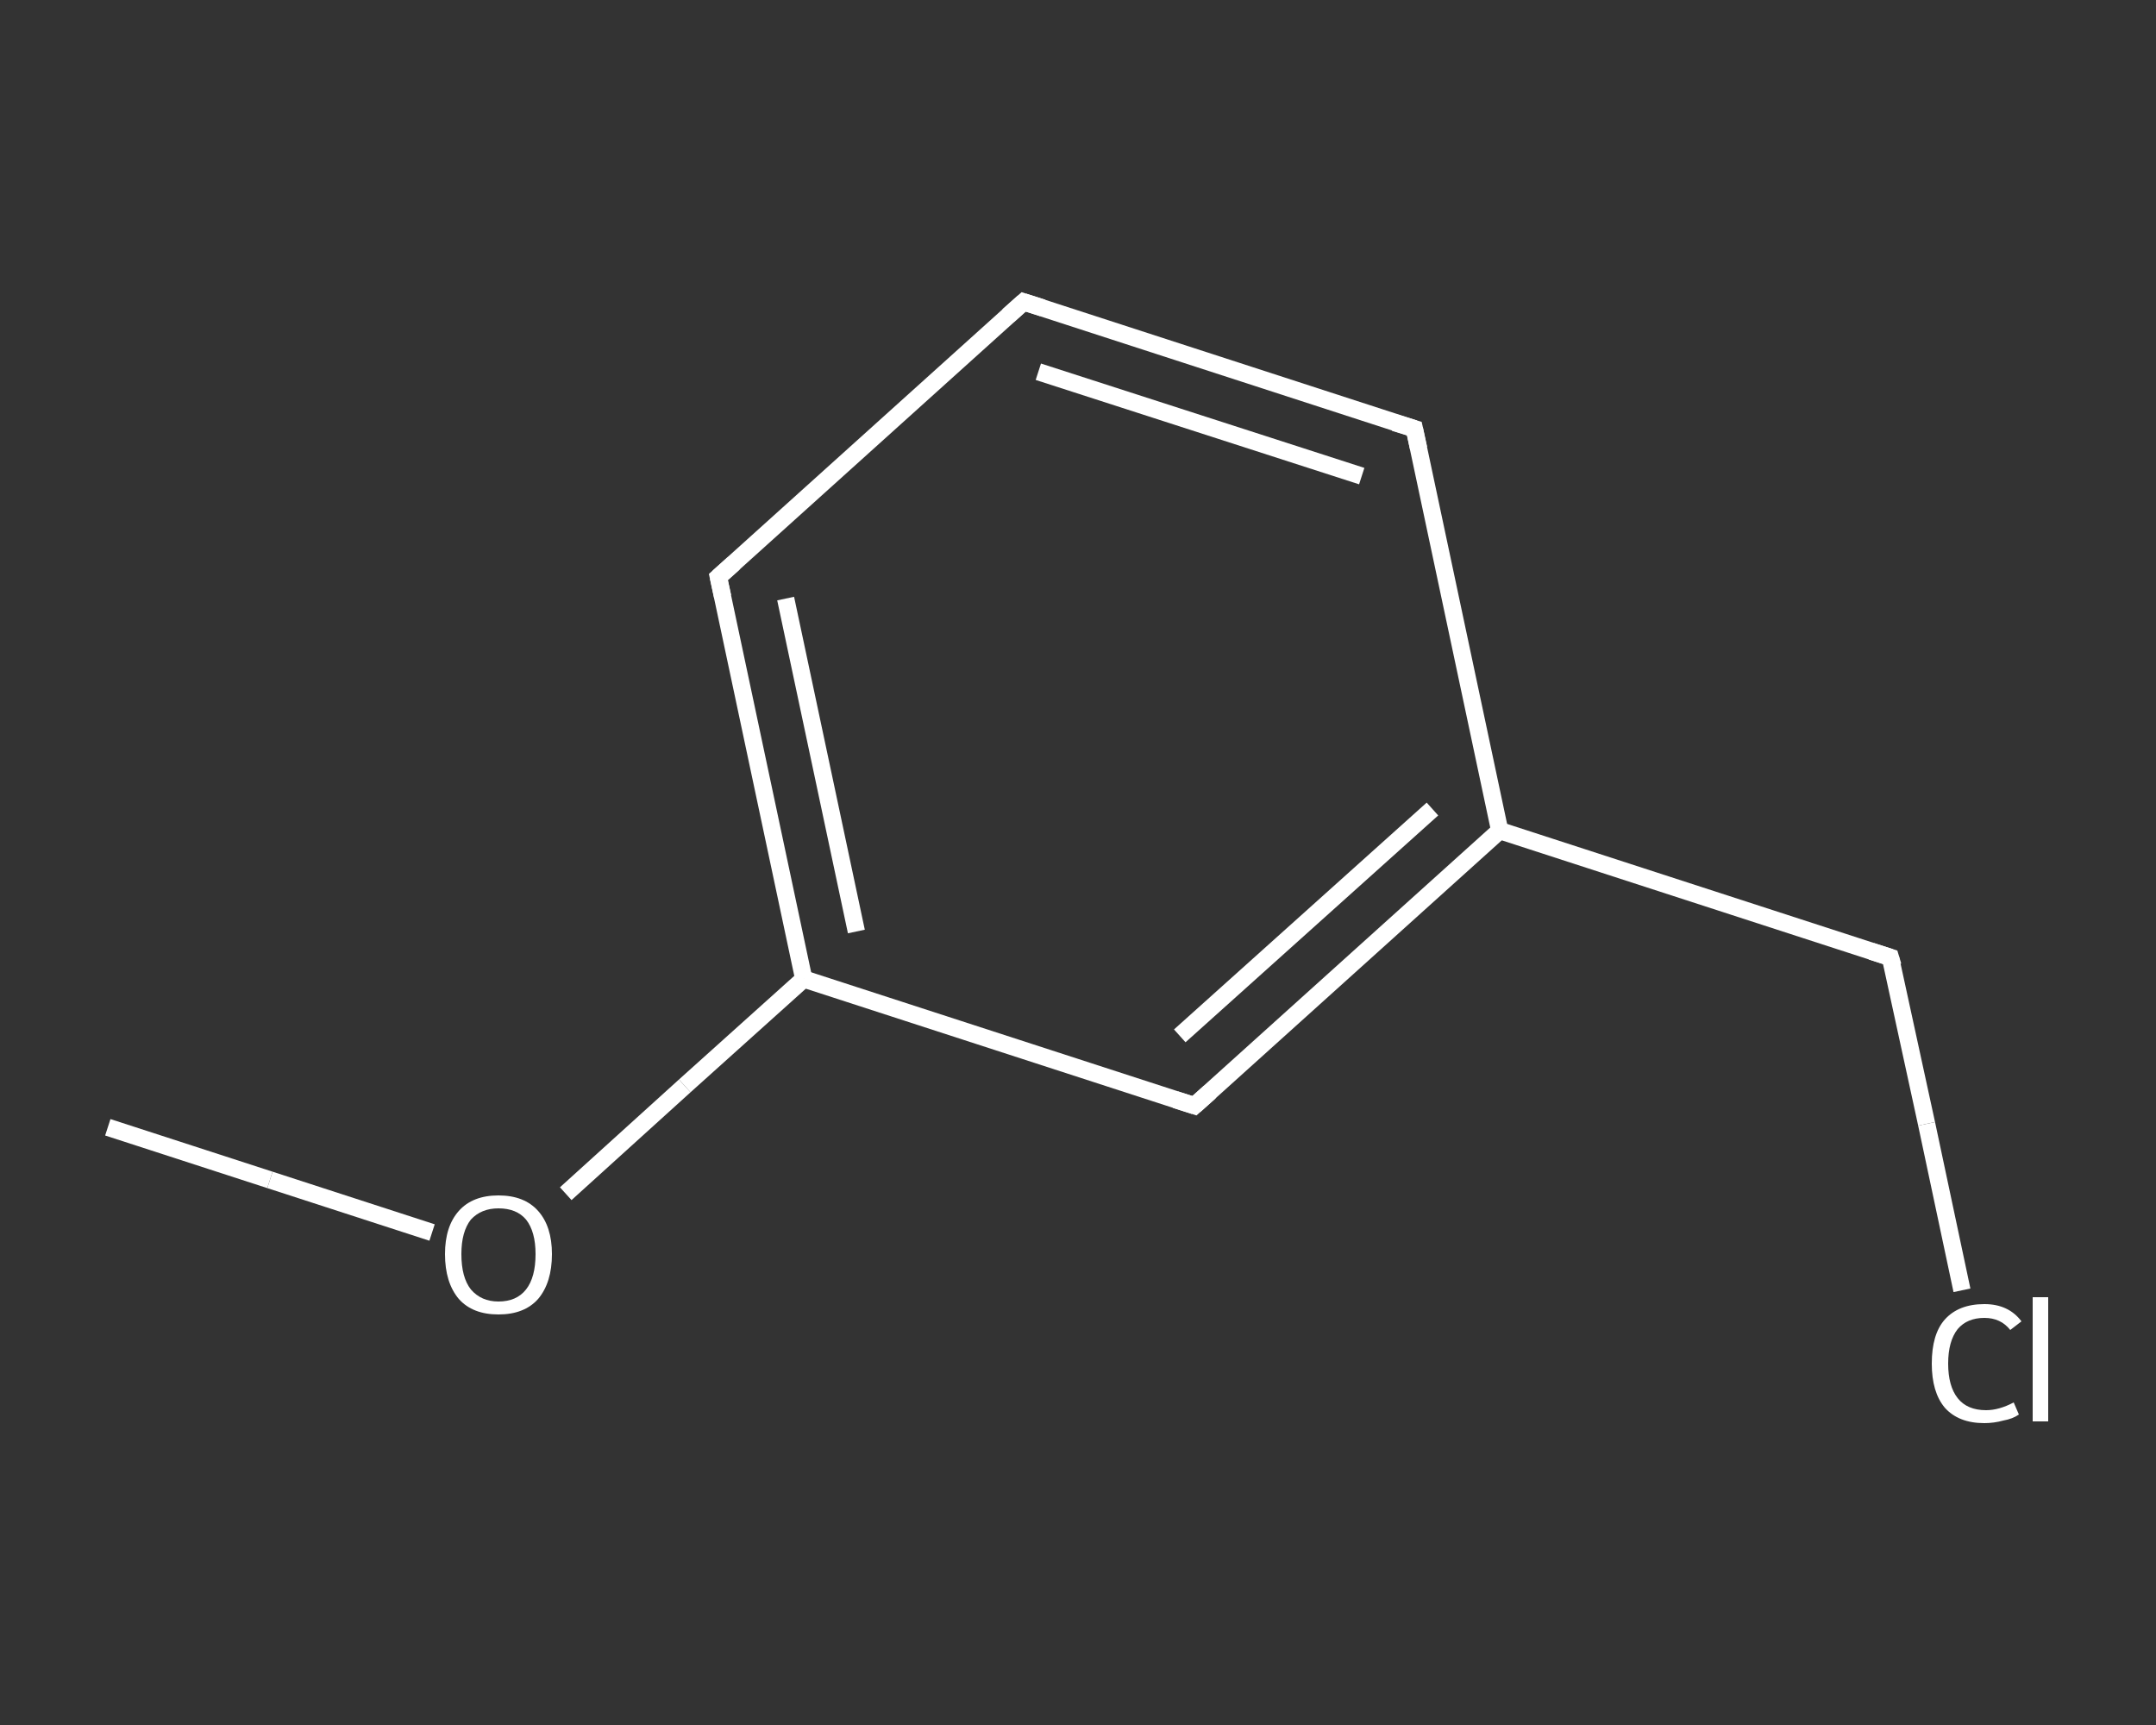 <?xml version='1.0' encoding='iso-8859-1'?>
<svg version='1.1' baseProfile='full'
              xmlns='http://www.w3.org/2000/svg'
                      xmlns:rdkit='http://www.rdkit.org/xml'
                      xmlns:xlink='http://www.w3.org/1999/xlink'
                  xml:space='preserve'
width='250px' height='200px' viewBox='0 0 250 200'>
<rect x="0" y="0" width="250" height="200" fill="#333333" stroke="none"/>
<!-- END OF HEADER -->
<rect style='opacity:1.0;fill:transparent;stroke:none' width='250.0' height='200.0' x='0.0' y='0.0'> </rect>
<path class='bond-0 atom-0 atom-1' d='M 12.5,130.7 L 31.3,136.8' style='fill:none;fill-rule:evenodd;stroke:#FFFFFF;stroke-width:2.0px;stroke-linecap:butt;stroke-linejoin:miter;stroke-opacity:1' />
<path class='bond-0 atom-0 atom-1' d='M 31.3,136.8 L 50.1,142.9' style='fill:none;fill-rule:evenodd;stroke:#FFFFFF;stroke-width:2.0px;stroke-linecap:butt;stroke-linejoin:miter;stroke-opacity:1' />
<path class='bond-1 atom-1 atom-2' d='M 65.6,138.4 L 79.4,125.9' style='fill:none;fill-rule:evenodd;stroke:#FFFFFF;stroke-width:2.0px;stroke-linecap:butt;stroke-linejoin:miter;stroke-opacity:1' />
<path class='bond-1 atom-1 atom-2' d='M 79.4,125.9 L 93.2,113.5' style='fill:none;fill-rule:evenodd;stroke:#FFFFFF;stroke-width:2.0px;stroke-linecap:butt;stroke-linejoin:miter;stroke-opacity:1' />
<path class='bond-2 atom-2 atom-3' d='M 93.2,113.5 L 83.3,66.9' style='fill:none;fill-rule:evenodd;stroke:#FFFFFF;stroke-width:2.0px;stroke-linecap:butt;stroke-linejoin:miter;stroke-opacity:1' />
<path class='bond-2 atom-2 atom-3' d='M 99.3,108.0 L 91.1,69.4' style='fill:none;fill-rule:evenodd;stroke:#FFFFFF;stroke-width:2.0px;stroke-linecap:butt;stroke-linejoin:miter;stroke-opacity:1' />
<path class='bond-3 atom-3 atom-4' d='M 83.3,66.9 L 118.7,35.0' style='fill:none;fill-rule:evenodd;stroke:#FFFFFF;stroke-width:2.0px;stroke-linecap:butt;stroke-linejoin:miter;stroke-opacity:1' />
<path class='bond-4 atom-4 atom-5' d='M 118.7,35.0 L 164.0,49.7' style='fill:none;fill-rule:evenodd;stroke:#FFFFFF;stroke-width:2.0px;stroke-linecap:butt;stroke-linejoin:miter;stroke-opacity:1' />
<path class='bond-4 atom-4 atom-5' d='M 120.4,43.1 L 157.9,55.2' style='fill:none;fill-rule:evenodd;stroke:#FFFFFF;stroke-width:2.0px;stroke-linecap:butt;stroke-linejoin:miter;stroke-opacity:1' />
<path class='bond-5 atom-5 atom-6' d='M 164.0,49.7 L 173.9,96.3' style='fill:none;fill-rule:evenodd;stroke:#FFFFFF;stroke-width:2.0px;stroke-linecap:butt;stroke-linejoin:miter;stroke-opacity:1' />
<path class='bond-6 atom-6 atom-7' d='M 173.9,96.3 L 219.2,111.0' style='fill:none;fill-rule:evenodd;stroke:#FFFFFF;stroke-width:2.0px;stroke-linecap:butt;stroke-linejoin:miter;stroke-opacity:1' />
<path class='bond-7 atom-7 atom-8' d='M 219.2,111.0 L 223.4,130.3' style='fill:none;fill-rule:evenodd;stroke:#FFFFFF;stroke-width:2.0px;stroke-linecap:butt;stroke-linejoin:miter;stroke-opacity:1' />
<path class='bond-7 atom-7 atom-8' d='M 223.4,130.3 L 227.5,149.6' style='fill:none;fill-rule:evenodd;stroke:#FFFFFF;stroke-width:2.0px;stroke-linecap:butt;stroke-linejoin:miter;stroke-opacity:1' />
<path class='bond-8 atom-6 atom-9' d='M 173.9,96.3 L 138.5,128.2' style='fill:none;fill-rule:evenodd;stroke:#FFFFFF;stroke-width:2.0px;stroke-linecap:butt;stroke-linejoin:miter;stroke-opacity:1' />
<path class='bond-8 atom-6 atom-9' d='M 166.1,93.8 L 136.8,120.1' style='fill:none;fill-rule:evenodd;stroke:#FFFFFF;stroke-width:2.0px;stroke-linecap:butt;stroke-linejoin:miter;stroke-opacity:1' />
<path class='bond-9 atom-9 atom-2' d='M 138.5,128.2 L 93.2,113.5' style='fill:none;fill-rule:evenodd;stroke:#FFFFFF;stroke-width:2.0px;stroke-linecap:butt;stroke-linejoin:miter;stroke-opacity:1' />
<path d='M 83.8,69.2 L 83.3,66.9 L 85.1,65.3' style='fill:none;stroke:#FFFFFF;stroke-width:2.0px;stroke-linecap:butt;stroke-linejoin:miter;stroke-opacity:1;' />
<path d='M 116.9,36.6 L 118.7,35.0 L 120.9,35.7' style='fill:none;stroke:#FFFFFF;stroke-width:2.0px;stroke-linecap:butt;stroke-linejoin:miter;stroke-opacity:1;' />
<path d='M 161.7,49.0 L 164.0,49.7 L 164.5,52.0' style='fill:none;stroke:#FFFFFF;stroke-width:2.0px;stroke-linecap:butt;stroke-linejoin:miter;stroke-opacity:1;' />
<path d='M 217.0,110.3 L 219.2,111.0 L 219.5,112.0' style='fill:none;stroke:#FFFFFF;stroke-width:2.0px;stroke-linecap:butt;stroke-linejoin:miter;stroke-opacity:1;' />
<path d='M 140.3,126.6 L 138.5,128.2 L 136.3,127.5' style='fill:none;stroke:#FFFFFF;stroke-width:2.0px;stroke-linecap:butt;stroke-linejoin:miter;stroke-opacity:1;' />
<path class='atom-1' d='M 51.6 145.4
Q 51.6 142.2, 53.2 140.4
Q 54.8 138.6, 57.8 138.6
Q 60.8 138.6, 62.4 140.4
Q 64.0 142.2, 64.0 145.4
Q 64.0 148.7, 62.4 150.6
Q 60.8 152.4, 57.8 152.4
Q 54.8 152.4, 53.2 150.6
Q 51.6 148.7, 51.6 145.4
M 57.8 150.9
Q 59.9 150.9, 61.0 149.5
Q 62.1 148.1, 62.1 145.4
Q 62.1 142.8, 61.0 141.4
Q 59.9 140.1, 57.8 140.1
Q 55.8 140.1, 54.6 141.4
Q 53.5 142.8, 53.5 145.4
Q 53.5 148.1, 54.6 149.5
Q 55.8 150.9, 57.8 150.9
' fill='#FFFFFF'/>
<path class='atom-8' d='M 224.0 158.1
Q 224.0 154.7, 225.5 153.0
Q 227.1 151.2, 230.1 151.2
Q 232.9 151.2, 234.4 153.2
L 233.1 154.2
Q 232.0 152.8, 230.1 152.8
Q 228.1 152.8, 227.0 154.1
Q 225.9 155.5, 225.9 158.1
Q 225.9 160.7, 227.0 162.1
Q 228.1 163.5, 230.3 163.5
Q 231.8 163.5, 233.5 162.6
L 234.1 164.0
Q 233.4 164.5, 232.3 164.7
Q 231.2 165.0, 230.1 165.0
Q 227.1 165.0, 225.5 163.2
Q 224.0 161.4, 224.0 158.1
' fill='#FFFFFF'/>
<path class='atom-8' d='M 235.7 150.4
L 237.5 150.4
L 237.5 164.8
L 235.7 164.8
L 235.7 150.4
' fill='#FFFFFF'/>
</svg>
